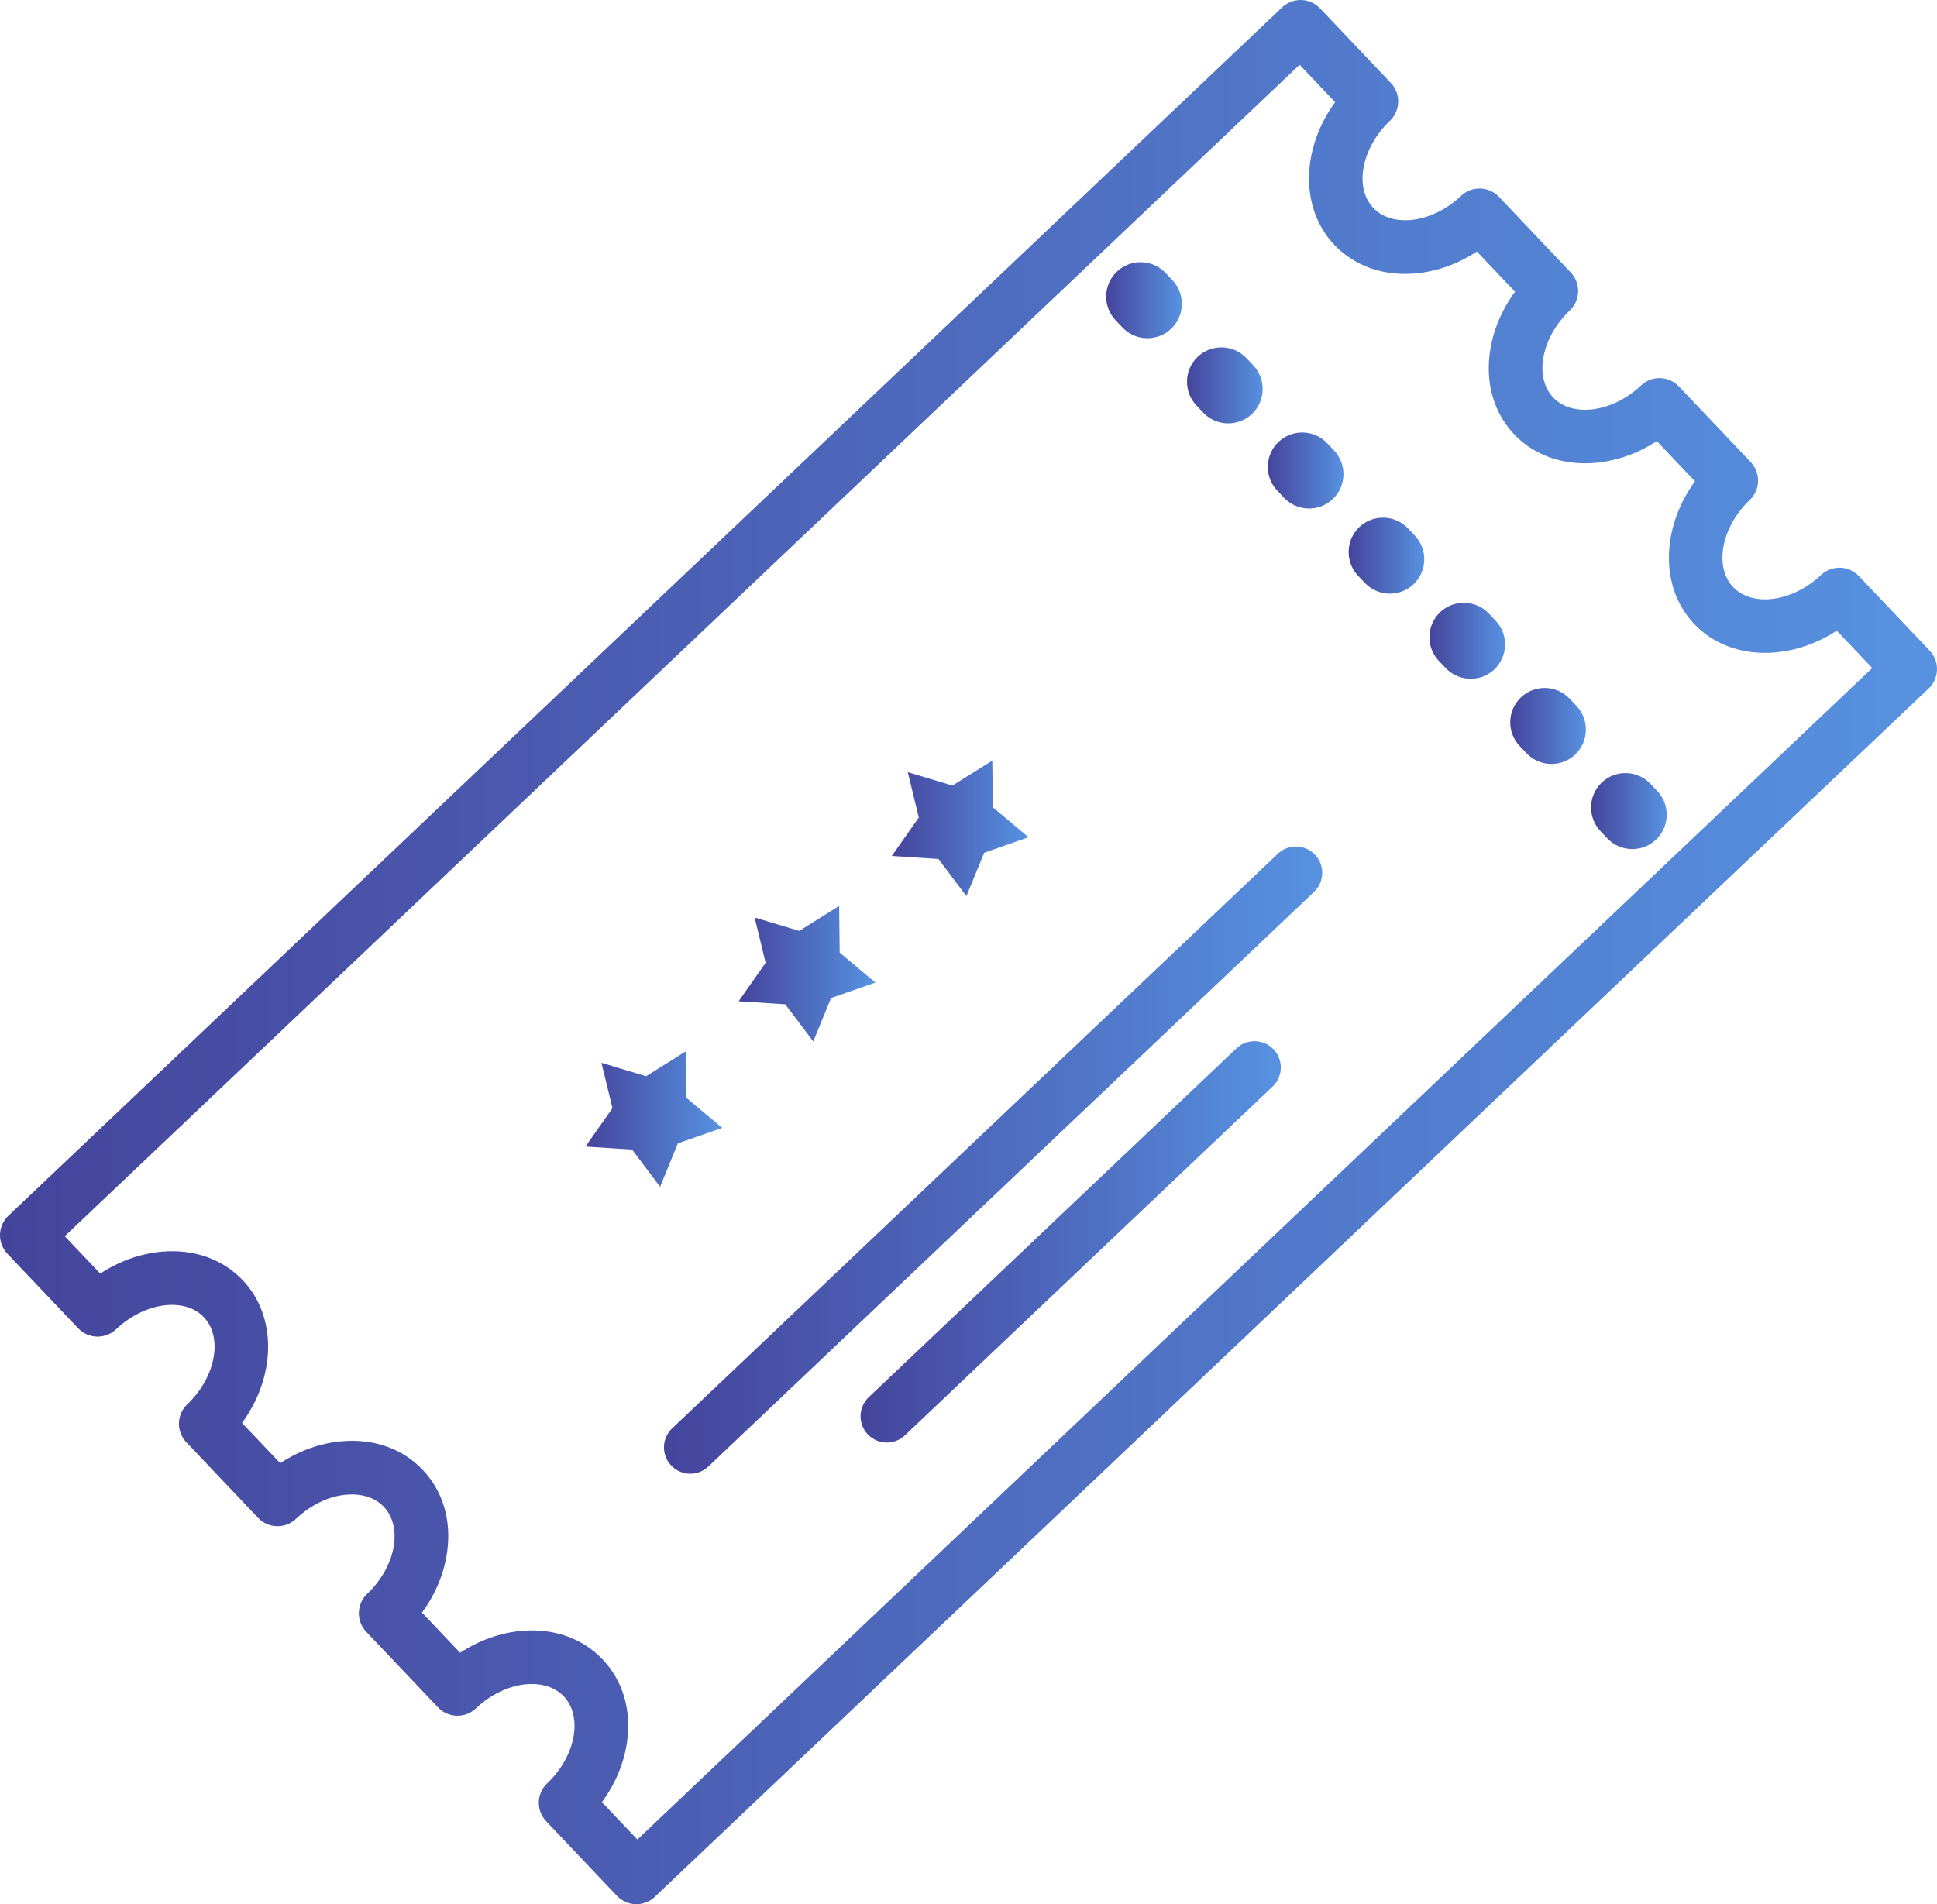 <?xml version="1.0" encoding="utf-8"?>
<!-- Generator: Adobe Illustrator 14.0.0, SVG Export Plug-In . SVG Version: 6.00 Build 43363)  -->
<!DOCTYPE svg PUBLIC "-//W3C//DTD SVG 1.1//EN" "http://www.w3.org/Graphics/SVG/1.1/DTD/svg11.dtd">
<svg version="1.1" id="Isolation_Mode" xmlns="http://www.w3.org/2000/svg" xmlns:xlink="http://www.w3.org/1999/xlink" x="0px"
	 y="0px" width="205.125px" height="201.71px" viewBox="0 0 205.125 201.71" enable-background="new 0 0 205.125 201.71"
	 xml:space="preserve">
<g>
	
		<linearGradient id="SVGID_1_" gradientUnits="userSpaceOnUse" x1="399.804" y1="-233.552" x2="407.813" y2="-233.552" gradientTransform="matrix(1 0 0 -1 -282.66 -201.75)">
		<stop  offset="0" style="stop-color:#45449C"/>
		<stop  offset="1" style="stop-color:#5792E1"/>
	</linearGradient>
	<path fill="url(#SVGID_1_)" d="M118.869,34.695c1.38,1.455,3.699,1.515,5.152,0.135l0,0c1.455-1.38,1.516-3.7,0.136-5.154
		l-0.728-0.767c-1.381-1.455-3.699-1.516-5.154-0.135c-1.455,1.38-1.516,3.699-0.135,5.154L118.869,34.695z"/>
	
		<linearGradient id="SVGID_2_" gradientUnits="userSpaceOnUse" x1="408.363" y1="-242.571" x2="416.374" y2="-242.571" gradientTransform="matrix(1 0 0 -1 -282.66 -201.75)">
		<stop  offset="0" style="stop-color:#45449C"/>
		<stop  offset="1" style="stop-color:#5792E1"/>
	</linearGradient>
	<path fill="url(#SVGID_2_)" d="M126.7,42.947l0.728,0.767c1.381,1.455,3.699,1.515,5.153,0.135c1.455-1.38,1.517-3.7,0.135-5.154
		l-0.728-0.766c-1.381-1.455-3.699-1.516-5.153-0.135S125.318,41.492,126.7,42.947z"/>
	
		<linearGradient id="SVGID_3_" gradientUnits="userSpaceOnUse" x1="416.921" y1="-251.589" x2="424.931" y2="-251.589" gradientTransform="matrix(1 0 0 -1 -282.66 -201.75)">
		<stop  offset="0" style="stop-color:#45449C"/>
		<stop  offset="1" style="stop-color:#5792E1"/>
	</linearGradient>
	<path fill="url(#SVGID_3_)" d="M141.273,47.713l-0.728-0.767c-1.38-1.455-3.698-1.516-5.153-0.135
		c-1.455,1.38-1.516,3.699-0.136,5.154l0.728,0.767c1.381,1.455,3.699,1.515,5.154,0.135
		C142.593,51.487,142.654,49.167,141.273,47.713z"/>
	
		<linearGradient id="SVGID_4_" gradientUnits="userSpaceOnUse" x1="425.478" y1="-260.607" x2="433.487" y2="-260.607" gradientTransform="matrix(1 0 0 -1 -282.66 -201.75)">
		<stop  offset="0" style="stop-color:#45449C"/>
		<stop  offset="1" style="stop-color:#5792E1"/>
	</linearGradient>
	<path fill="url(#SVGID_4_)" d="M149.831,56.731l-0.728-0.767c-1.379-1.454-3.699-1.515-5.153-0.135s-1.515,3.699-0.136,5.154
		l0.729,0.767c1.38,1.454,3.699,1.515,5.152,0.135C151.15,60.505,151.211,58.186,149.831,56.731z"/>
	
		<linearGradient id="SVGID_5_" gradientUnits="userSpaceOnUse" x1="434.035" y1="-269.625" x2="442.046" y2="-269.625" gradientTransform="matrix(1 0 0 -1 -282.66 -201.75)">
		<stop  offset="0" style="stop-color:#45449C"/>
		<stop  offset="1" style="stop-color:#5792E1"/>
	</linearGradient>
	<path fill="url(#SVGID_5_)" d="M158.389,65.75l-0.728-0.767c-1.38-1.455-3.699-1.515-5.154-0.135
		c-1.455,1.38-1.515,3.7-0.135,5.154l0.728,0.766c1.381,1.455,3.699,1.516,5.154,0.135C159.708,69.524,159.77,67.205,158.389,65.75z
		"/>
	
		<linearGradient id="SVGID_6_" gradientUnits="userSpaceOnUse" x1="442.593" y1="-278.645" x2="450.603" y2="-278.645" gradientTransform="matrix(1 0 0 -1 -282.66 -201.75)">
		<stop  offset="0" style="stop-color:#45449C"/>
		<stop  offset="1" style="stop-color:#5792E1"/>
	</linearGradient>
	<path fill="url(#SVGID_6_)" d="M166.947,74.769l-0.729-0.767c-1.38-1.455-3.699-1.515-5.154-0.135
		c-1.455,1.38-1.515,3.7-0.135,5.154l0.729,0.767c1.38,1.454,3.699,1.515,5.154,0.135C168.266,78.542,168.327,76.223,166.947,74.769
		z"/>
	
		<linearGradient id="SVGID_7_" gradientUnits="userSpaceOnUse" x1="451.151" y1="-287.664" x2="459.161" y2="-287.664" gradientTransform="matrix(1 0 0 -1 -282.66 -201.75)">
		<stop  offset="0" style="stop-color:#45449C"/>
		<stop  offset="1" style="stop-color:#5792E1"/>
	</linearGradient>
	<path fill="url(#SVGID_7_)" d="M174.777,83.021c-1.381-1.455-3.7-1.515-5.154-0.135l0,0c-1.454,1.38-1.516,3.7-0.135,5.154
		l0.727,0.766c1.381,1.455,3.7,1.516,5.154,0.135s1.516-3.699,0.135-5.154L174.777,83.021z"/>
	
		<linearGradient id="SVGID_8_" gradientUnits="userSpaceOnUse" x1="360.881" y1="-304.887" x2="375.36" y2="-304.887" gradientTransform="matrix(1 0 0 -1 -282.66 -201.75)">
		<stop  offset="0" style="stop-color:#45449C"/>
		<stop  offset="1" style="stop-color:#5792E1"/>
	</linearGradient>
	<polygon fill="url(#SVGID_8_)" points="83.16,106.378 86.123,110.316 88.007,105.714 92.7,104.076 88.924,100.91 88.862,95.959 
		84.644,98.604 79.912,97.185 81.082,101.984 78.22,106.057 	"/>
	
		<linearGradient id="SVGID_9_" gradientUnits="userSpaceOnUse" x1="377.1" y1="-289.496" x2="391.58" y2="-289.496" gradientTransform="matrix(1 0 0 -1 -282.66 -201.75)">
		<stop  offset="0" style="stop-color:#45449C"/>
		<stop  offset="1" style="stop-color:#5792E1"/>
	</linearGradient>
	<polygon fill="url(#SVGID_9_)" points="99.38,90.988 102.343,94.924 104.227,90.324 108.92,88.684 105.145,85.519 105.082,80.568 
		100.863,83.212 96.132,81.793 97.301,86.592 94.44,90.667 	"/>
	
		<linearGradient id="SVGID_10_" gradientUnits="userSpaceOnUse" x1="344.66" y1="-320.279" x2="359.141" y2="-320.279" gradientTransform="matrix(1 0 0 -1 -282.66 -201.75)">
		<stop  offset="0" style="stop-color:#45449C"/>
		<stop  offset="1" style="stop-color:#5792E1"/>
	</linearGradient>
	<polygon fill="url(#SVGID_10_)" points="66.94,121.771 69.903,125.708 71.788,121.107 76.48,119.466 72.704,116.3 72.642,111.35 
		68.424,113.996 63.692,112.576 64.861,117.375 62,121.449 	"/>
	
		<linearGradient id="SVGID_11_" gradientUnits="userSpaceOnUse" x1="352.974" y1="-324.635" x2="422.684" y2="-324.635" gradientTransform="matrix(1 0 0 -1 -282.66 -201.75)">
		<stop  offset="0" style="stop-color:#45449C"/>
		<stop  offset="1" style="stop-color:#5792E1"/>
	</linearGradient>
	<path fill="url(#SVGID_11_)" d="M135.32,90.434l-64.139,60.862c-1.116,1.06-1.161,2.822-0.103,3.938
		c0.612,0.645,1.458,0.932,2.278,0.855c0.601-0.055,1.188-0.305,1.66-0.752l64.138-60.863c1.117-1.059,1.162-2.821,0.104-3.937
		C138.199,89.422,136.436,89.375,135.32,90.434z"/>
	
		<linearGradient id="SVGID_12_" gradientUnits="userSpaceOnUse" x1="373.791" y1="-333.293" x2="418.296" y2="-333.293" gradientTransform="matrix(1 0 0 -1 -282.66 -201.75)">
		<stop  offset="0" style="stop-color:#45449C"/>
		<stop  offset="1" style="stop-color:#5792E1"/>
	</linearGradient>
	<path fill="url(#SVGID_12_)" d="M130.934,111.05l-38.935,36.945c-1.116,1.059-1.162,2.82-0.104,3.938
		c0.612,0.645,1.458,0.932,2.278,0.855c0.601-0.057,1.188-0.307,1.66-0.754l38.935-36.945c1.115-1.059,1.162-2.82,0.104-3.938
		C133.813,110.039,132.049,109.992,130.934,111.05z"/>
	
		<linearGradient id="SVGID_13_" gradientUnits="userSpaceOnUse" x1="282.66" y1="-302.603" x2="487.785" y2="-302.603" gradientTransform="matrix(1 0 0 -1 -282.66 -201.75)">
		<stop  offset="0" style="stop-color:#45449C"/>
		<stop  offset="1" style="stop-color:#5792E1"/>
	</linearGradient>
	<path fill="url(#SVGID_13_)" d="M204.24,72.931c0.996-0.945,1.156-2.442,0.455-3.563c-0.1-0.161-0.217-0.313-0.353-0.456
		c-0.001-0.001-0.002-0.001-0.003-0.002l-7.488-7.892c-0.52-0.547-1.233-0.865-1.988-0.885c-0.752-0.019-1.483,0.261-2.03,0.779
		c-2.996,2.843-7.253,3.427-9.298,1.272c-2.044-2.154-1.239-6.375,1.758-9.22c0.546-0.519,0.864-1.233,0.884-1.987
		c0.021-0.754-0.26-1.484-0.78-2.03l-7.602-8.011c-0.52-0.546-1.232-0.865-1.986-0.885c-0.754-0.02-1.484,0.261-2.031,0.78
		c-2.995,2.844-7.256,3.426-9.299,1.272c-0.92-0.971-1.302-2.399-1.072-4.024c0.259-1.839,1.291-3.733,2.832-5.195
		c0.546-0.519,0.863-1.233,0.884-1.987c0.021-0.753-0.261-1.484-0.778-2.031l-7.603-8.011c-1.081-1.139-2.88-1.186-4.019-0.105
		c-1.531,1.454-3.463,2.383-5.305,2.553c-0.01,0.001-0.021,0.002-0.031,0.002c-1.634,0.144-3.041-0.313-3.962-1.283
		c-2.044-2.154-1.239-6.375,1.759-9.219c1.137-1.081,1.185-2.879,0.104-4.018l-7.493-7.896c0,0-0.001-0.001-0.002-0.001V0.887
		c-1.082-1.139-2.879-1.186-4.018-0.105L0.885,128.78c-0.997,0.946-1.156,2.442-0.456,3.563c0.1,0.16,0.217,0.314,0.353,0.455
		l7.493,7.897c1.081,1.138,2.879,1.187,4.018,0.104c1.532-1.453,3.464-2.383,5.305-2.553c0.01,0,0.021-0.002,0.031-0.002
		c1.634-0.145,3.042,0.313,3.962,1.282c2.044,2.154,1.24,6.376-1.758,9.22c-0.546,0.52-0.864,1.232-0.884,1.986
		c-0.021,0.753,0.26,1.482,0.778,2.03l7.602,8.012c1.081,1.138,2.879,1.187,4.018,0.104c1.54-1.463,3.49-2.418,5.336-2.555
		c1.634-0.145,3.042,0.312,3.963,1.282c0.92,0.97,1.303,2.399,1.073,4.024c-0.259,1.839-1.291,3.732-2.832,5.193
		c-0.546,0.52-0.864,1.233-0.884,1.987c-0.021,0.753,0.26,1.483,0.779,2.03l7.602,8.011c1.081,1.14,2.879,1.187,4.018,0.104
		c1.532-1.453,3.463-2.383,5.305-2.553c0.011-0.001,0.021-0.002,0.031-0.002c1.634-0.145,3.042,0.313,3.963,1.283
		c0.921,0.971,1.303,2.398,1.074,4.023c-0.259,1.84-1.291,3.732-2.832,5.194c-0.547,0.519-0.865,1.233-0.884,1.986
		c-0.021,0.754,0.26,1.483,0.779,2.03l7.49,7.895v0.001l0.001,0.001l0.001,0.001c0.625,0.657,1.487,0.951,2.325,0.874
		c0.612-0.057,1.212-0.313,1.693-0.77c0.008-0.008,0.013-0.016,0.021-0.023L204.214,72.951
		C204.223,72.944,204.232,72.938,204.24,72.931z M67.497,194.849l-3.753-3.956c1.419-1.937,2.343-4.134,2.66-6.386
		c0.475-3.375-0.44-6.477-2.579-8.729c-2.139-2.254-5.187-3.33-8.582-3.033c-2.286,0.203-4.509,1.006-6.517,2.321l-4.038-4.255
		c1.42-1.936,2.343-4.135,2.66-6.387c0.476-3.375-0.44-6.475-2.579-8.729c-2.138-2.253-5.186-3.33-8.582-3.031
		c-0.019,0.002-0.039,0.002-0.058,0.004c-2.246,0.207-4.468,1.013-6.458,2.316l-4.04-4.257c3.58-4.907,3.756-11.241,0.083-15.112
		c-2.138-2.254-5.186-3.33-8.582-3.033c-0.02,0.002-0.039,0.004-0.058,0.006c-2.247,0.207-4.469,1.013-6.458,2.316l-3.758-3.96
		L137.626,6.859l3.761,3.962c-3.582,4.908-3.758,11.242-0.085,15.112c2.138,2.253,5.187,3.331,8.582,3.033
		c0.019-0.001,0.038-0.003,0.058-0.005c2.246-0.207,4.469-1.012,6.459-2.316l4.039,4.255c-1.42,1.936-2.342,4.134-2.66,6.386
		c-0.477,3.376,0.439,6.476,2.578,8.729c3.674,3.871,10.009,4.027,15.097,0.708l4.042,4.26c-3.581,4.907-3.756,11.241-0.083,15.113
		c3.673,3.87,10.007,4.026,15.096,0.708l3.757,3.958L67.497,194.849z"/>
</g>
</svg>
